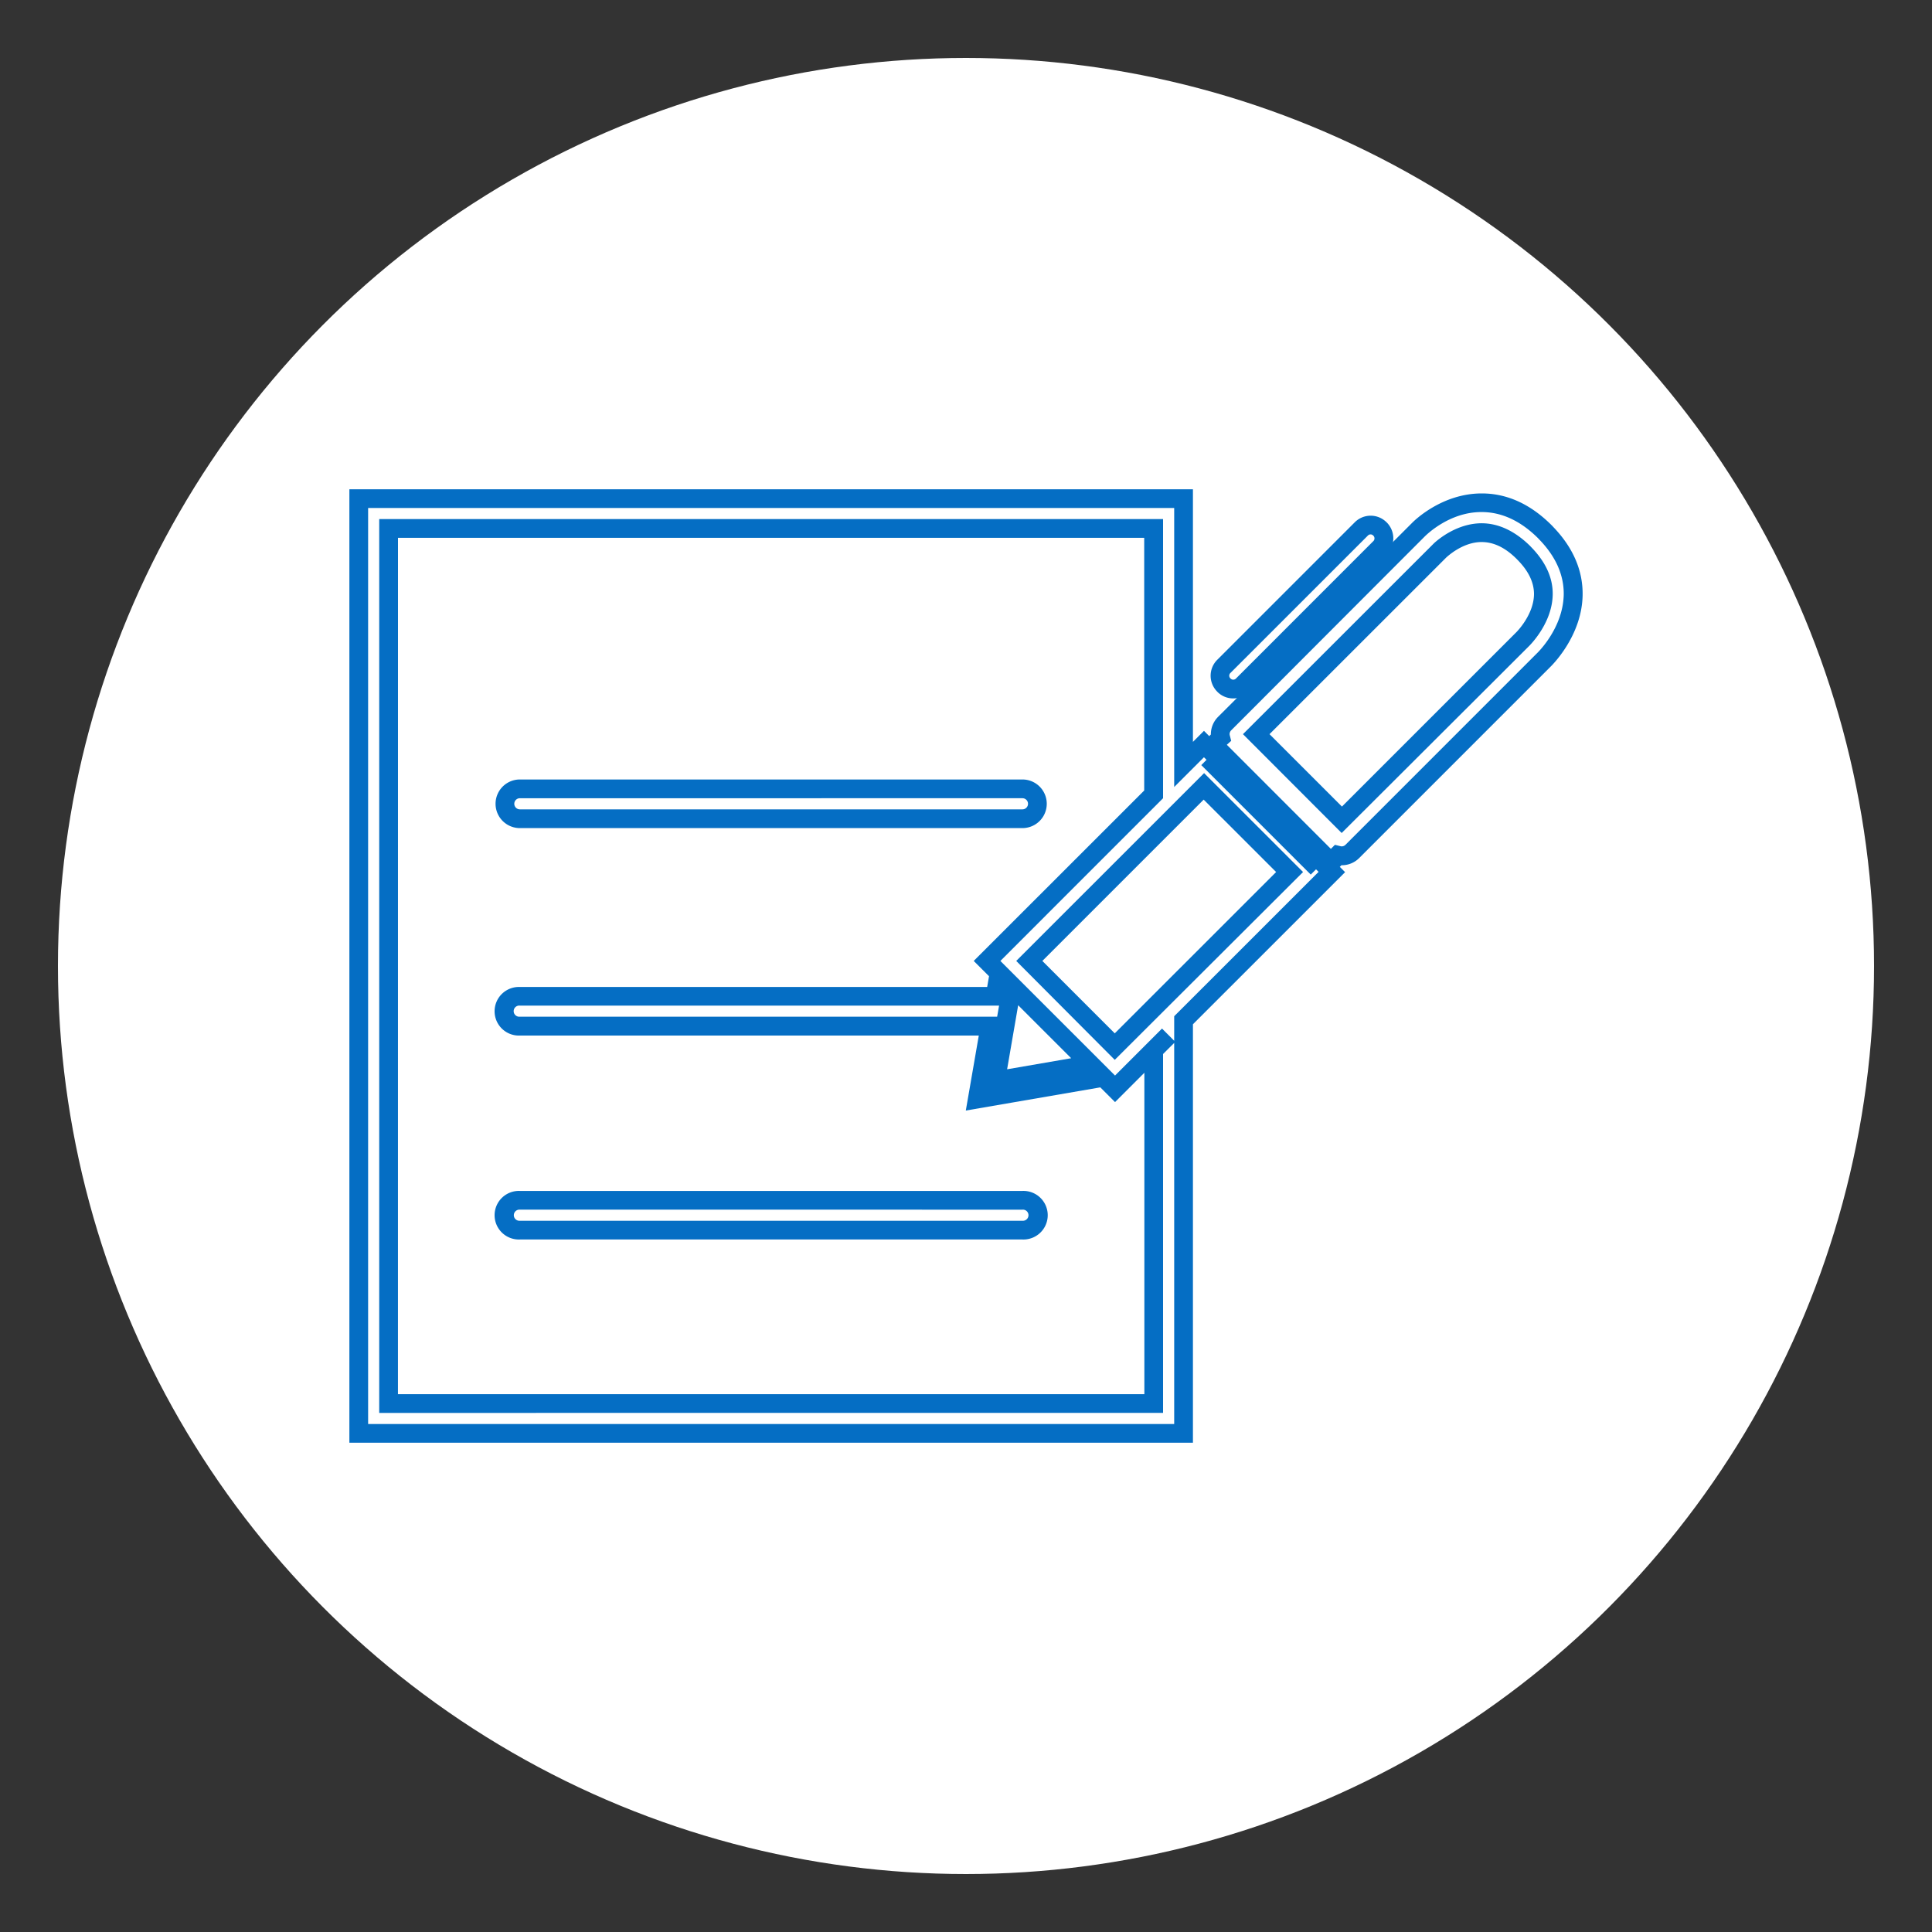 <svg xmlns="http://www.w3.org/2000/svg" viewBox="0 0 500 500"><rect x="0" y="0" width="500" height="500" fill="#333333" stroke="none"/><defs><style>.cls-1{fill:#fff;}.cls-2{fill:#056ec4;}</style></defs><g id="Layer_11" data-name="Layer 11"><circle class="cls-1" cx="250" cy="250" r="235"></circle><path class="cls-2" d="M264.61,214.31H134.54a6.29,6.29,0,1,1,0-12.58H264.61a6.29,6.29,0,0,1,0,12.58Zm-130.07-7.73a1.44,1.44,0,0,0,0,2.88H264.61a1.44,1.44,0,0,0,0-2.88Z"></path><path class="cls-2" d="M264.61,320.78H134.54a6.29,6.29,0,1,1,0-12.57H264.61a6.29,6.29,0,1,1,0,12.57Zm-130.07-7.72a1.44,1.44,0,1,0,0,2.87H264.61a1.44,1.44,0,1,0,0-2.87Z"></path><path class="cls-2" d="M308.73,373.38H90.42V126.62H308.73V192l2.86-2.86,1.36,1.37.42-.42V190a6.35,6.35,0,0,1,1.84-4.45l50.21-50.2c.75-.77,7.79-7.6,17.94-7.65h.14c6.53,0,12.61,2.77,18.08,8.25a3.53,3.53,0,0,1,.32.34c5.2,5.37,7.78,11.33,7.68,17.73-.17,10.66-8.07,18.31-8.41,18.63l-49.43,49.43a6.32,6.32,0,0,1-4.58,1.84l-.42.42,1.37,1.37-39.38,39.37ZM95.27,368.53H303.88V269.91L301,272.78v92.88H98.14V134.33H301v72.25L258.9,248.69l2.27,2.27h0l27.4,27.39,12.16-12.16,3.15,3.16V263l37.37-37.36-.66-.66-1.37,1.36-28.33-28.33,1.36-1.37-.67-.66-7.7,7.7V131.47H95.27Zm7.72-7.72H296.16V277.63l-7.59,7.59-3.81-3.81-34.81,6L253.31,268H134.54a6.29,6.29,0,1,1,0-12.57H255.48l.48-2.79L252,248.69l44.12-44.11V139.19H103ZM263.5,260.15l-2.86,16.58,16.58-2.86Zm-129,.1a1.44,1.44,0,1,0,0,2.87H258.06l.5-2.87Zm183-67.5,26.93,26.94,1.05-1.05,1.34.33a1.73,1.73,0,0,0,.4.07,1.4,1.4,0,0,0,1-.42l49.47-49.48c.32-.3,6.81-6.58,7-15.23.08-5.08-2.06-9.9-6.36-14.32l-.13-.14-.1-.11c-4.52-4.52-9.45-6.82-14.64-6.82h-.11c-8.34,0-14.28,6-14.53,6.22L318.64,189a1.41,1.41,0,0,0-.42,1,1.6,1.6,0,0,0,.07.39l.34,1.34Zm-29,81.54L263,248.69l48.62-48.61,25.61,25.6Zm-18.74-25.6,18.74,18.74,41.76-41.75-18.75-18.74Zm77.46-33.11L321.68,190l49.45-49.42c1.19-1.09,6-5.12,12.27-5.16h0c4.41,0,8.65,2,12.61,5.89l.17.19c3.82,3.88,5.71,8,5.66,12.33-.09,7.17-5.47,12.69-6,13.25ZM328.55,190l18.74,18.74,45.14-45.13c.15-.15,4.51-4.54,4.57-9.84,0-3-1.38-5.94-4.21-8.82l-.25-.26c-3-3-6-4.41-9.11-4.41h0c-5,0-9,3.91-9.09,3.95l-.18.18Z"></path><path class="cls-2" d="M319.17,180.75a5.75,5.75,0,0,1-4.11-1.7l-.12-.13a5.82,5.82,0,0,1,.07-8.15l35.6-35.6a5.81,5.81,0,0,1,8.17-.06l.12.11a5.85,5.85,0,0,1,0,8.22l-35.62,35.61A5.77,5.77,0,0,1,319.17,180.75Zm-.64-5.09a1,1,0,0,0,.64.24,1,1,0,0,0,.68-.28L355.46,140a1,1,0,0,0,0-1.33l-.09-.08a.92.92,0,0,0-.67-.29,1,1,0,0,0-.68.29l-35.61,35.6a1,1,0,0,0-.28.68,1,1,0,0,0,.28.68Z"></path></g></svg>